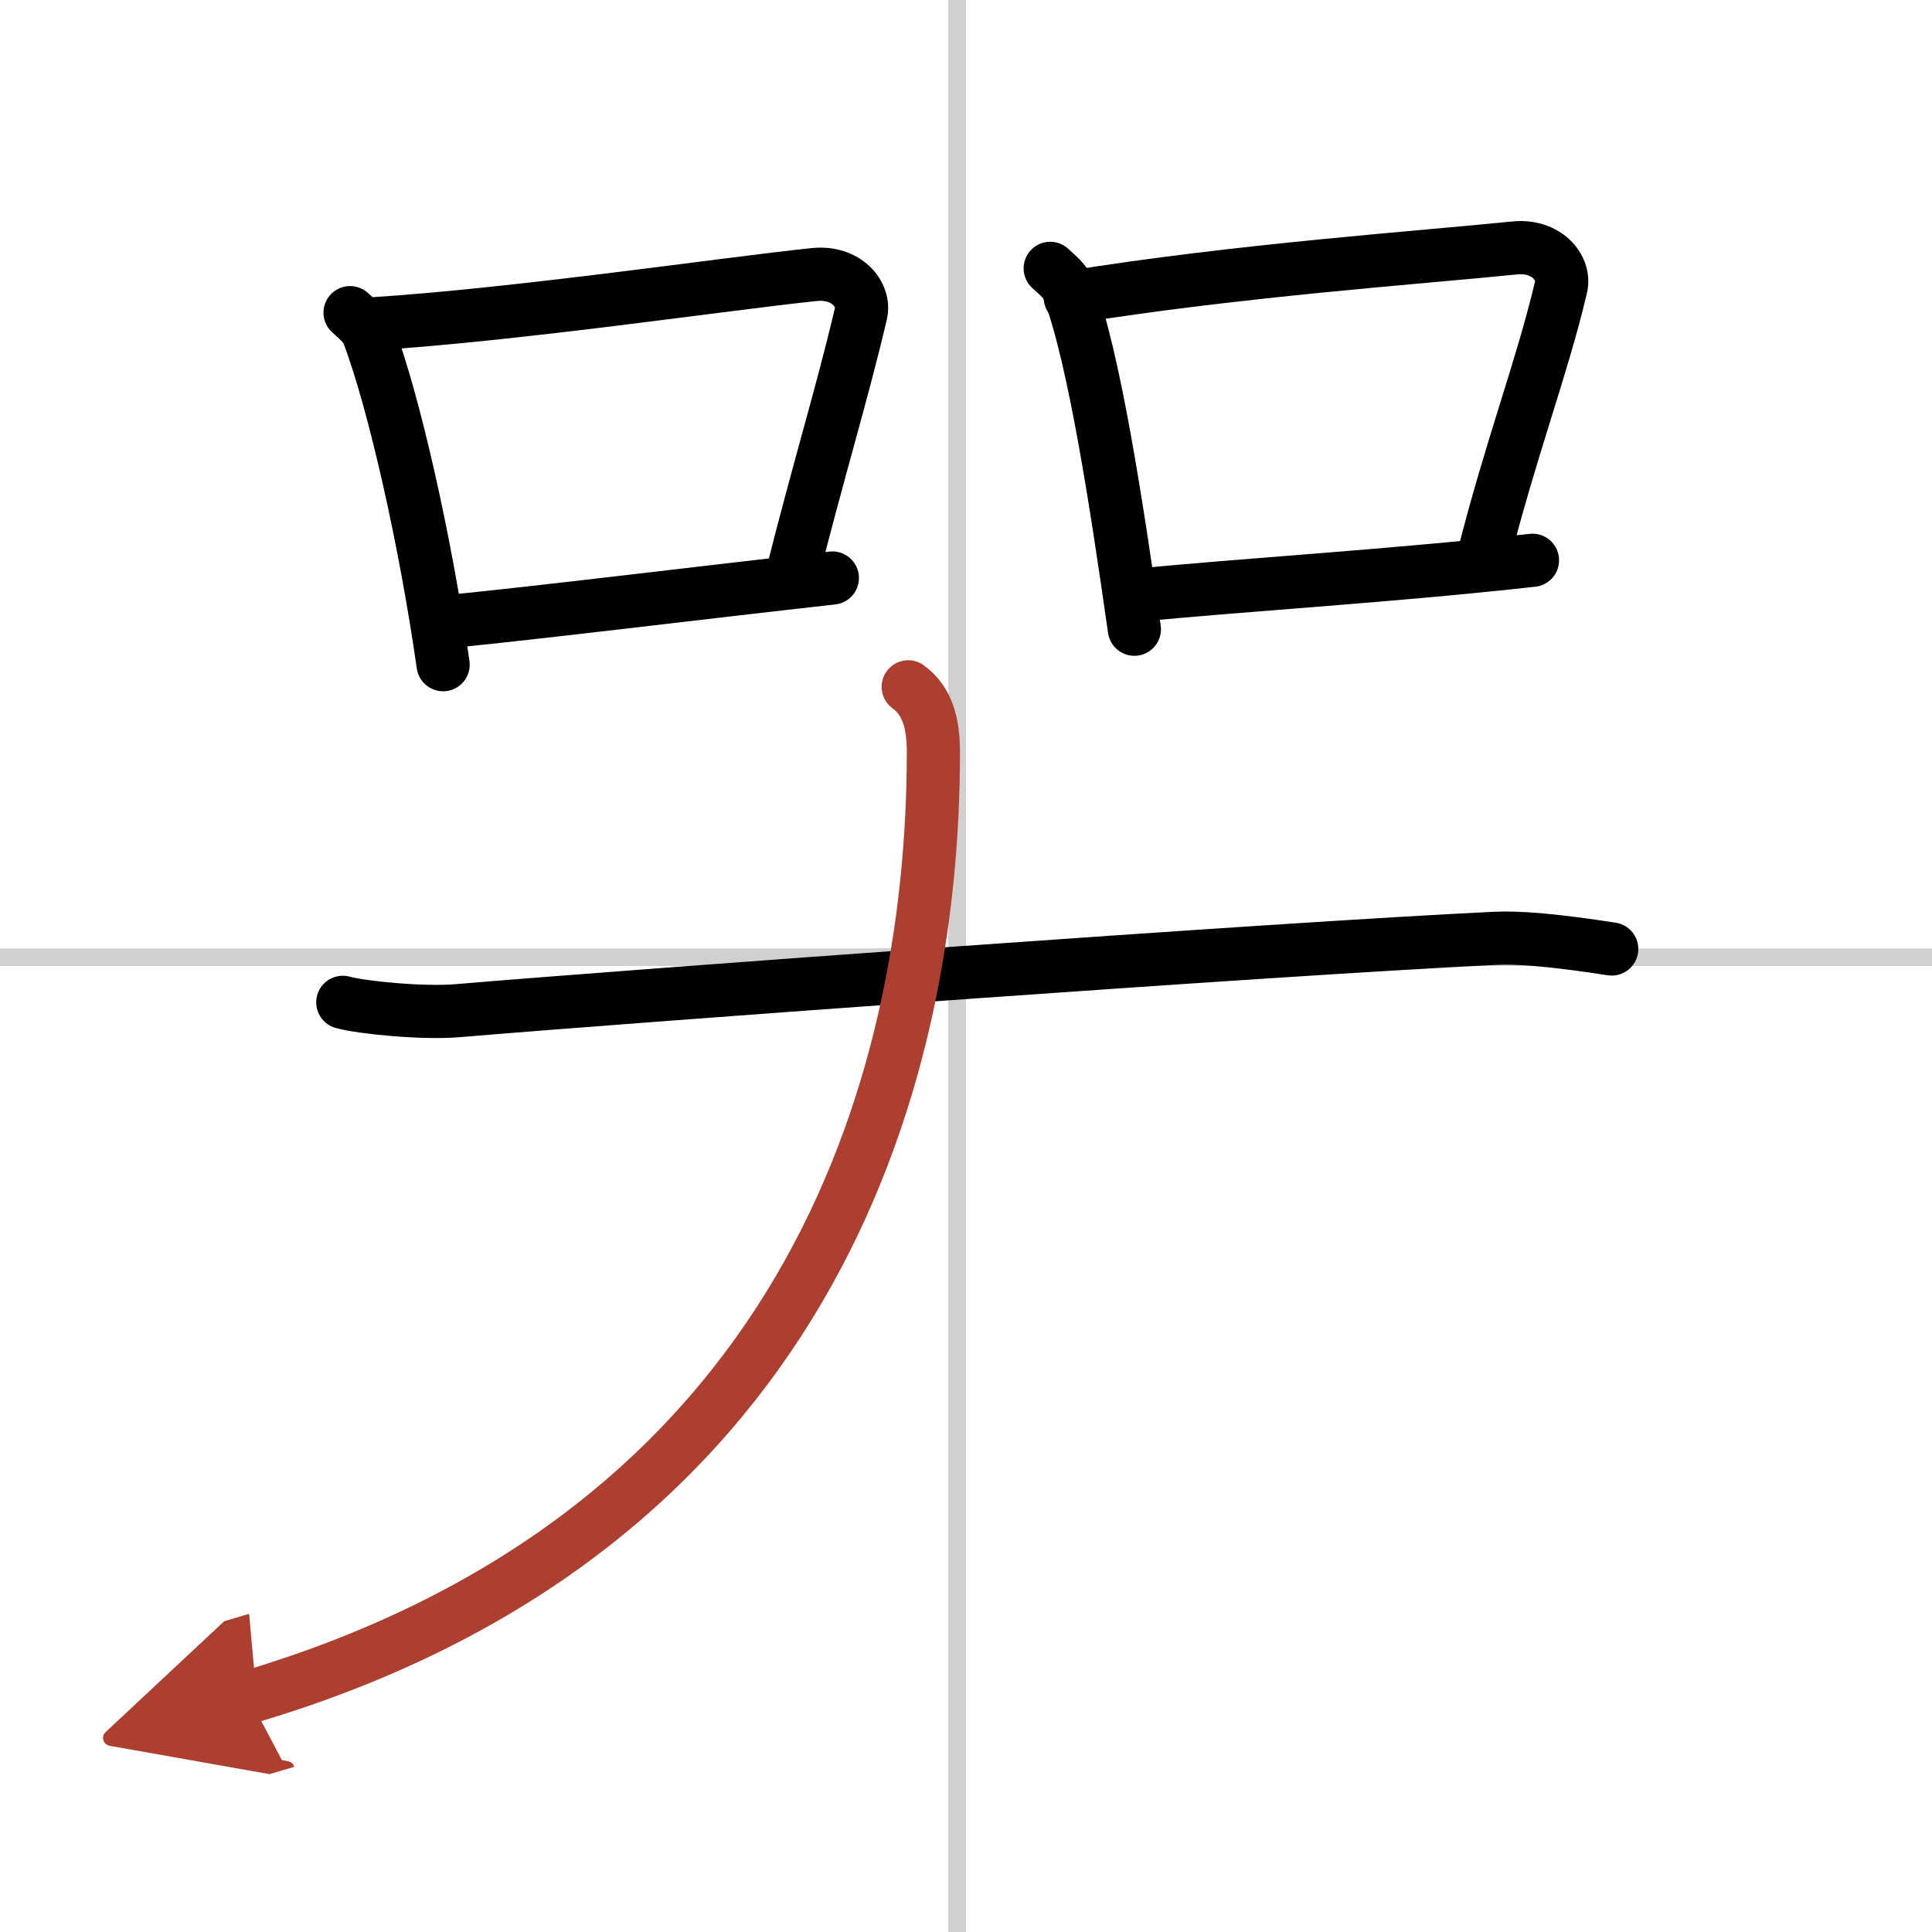 <svg width="400" height="400" viewBox="0 0 109 109" xmlns="http://www.w3.org/2000/svg"><defs><marker id="a" markerWidth="4" orient="auto" refX="1" refY="5" viewBox="0 0 10 10"><polyline points="0 0 10 5 0 10 1 5" fill="#ad3f31" stroke="#ad3f31"/></marker></defs><g fill="none" stroke="#000" stroke-linecap="round" stroke-linejoin="round" stroke-width="3"><rect width="100%" height="100%" fill="#fff" stroke="#fff"/><line x1="54" x2="54" y2="109" stroke="#d0d0d0" stroke-width="1"/><line x2="109" y1="54" y2="54" stroke="#d0d0d0" stroke-width="1"/><path d="M19.75,17.64c0.42,0.39,0.85,0.72,1.04,1.21C22.25,22.75,24,30.5,25,37.5"/><path d="M20.88,18.28C29.25,17.75,41,16,45.94,15.49c1.8-0.19,2.89,1.11,2.63,2.21c-1.07,4.55-2.32,8.55-3.91,14.85"/><path d="M25.2,35.08C31,34.5,39,33.5,46.96,32.61"/><path d="M59.25,15.14c0.42,0.39,0.85,0.72,1.04,1.21C61.75,20.25,63,28.5,64,35.5"/><path d="m60.38 16.78c9.37-1.53 20.12-2.28 25.06-2.79 1.8-0.19 2.89 1.11 2.63 2.21-1.07 4.55-2.82 9.05-4.41 15.35"/><path d="M64.2,33.58C70,33,78.5,32.5,86.46,31.61"/><path d="m19.34 56.55c1.03 0.29 4.51 0.64 6.48 0.47 10.32-0.87 46.05-3.48 58.49-4.08 1.42-0.07 3.44 0.11 6.62 0.6"/><path d="m51.24 38.75c1.1 0.8 1.42 2.09 1.42 3.69 0 19.06-7.41 44.06-38.63 53.31" marker-end="url(#a)" stroke="#ad3f31"/></g></svg>
